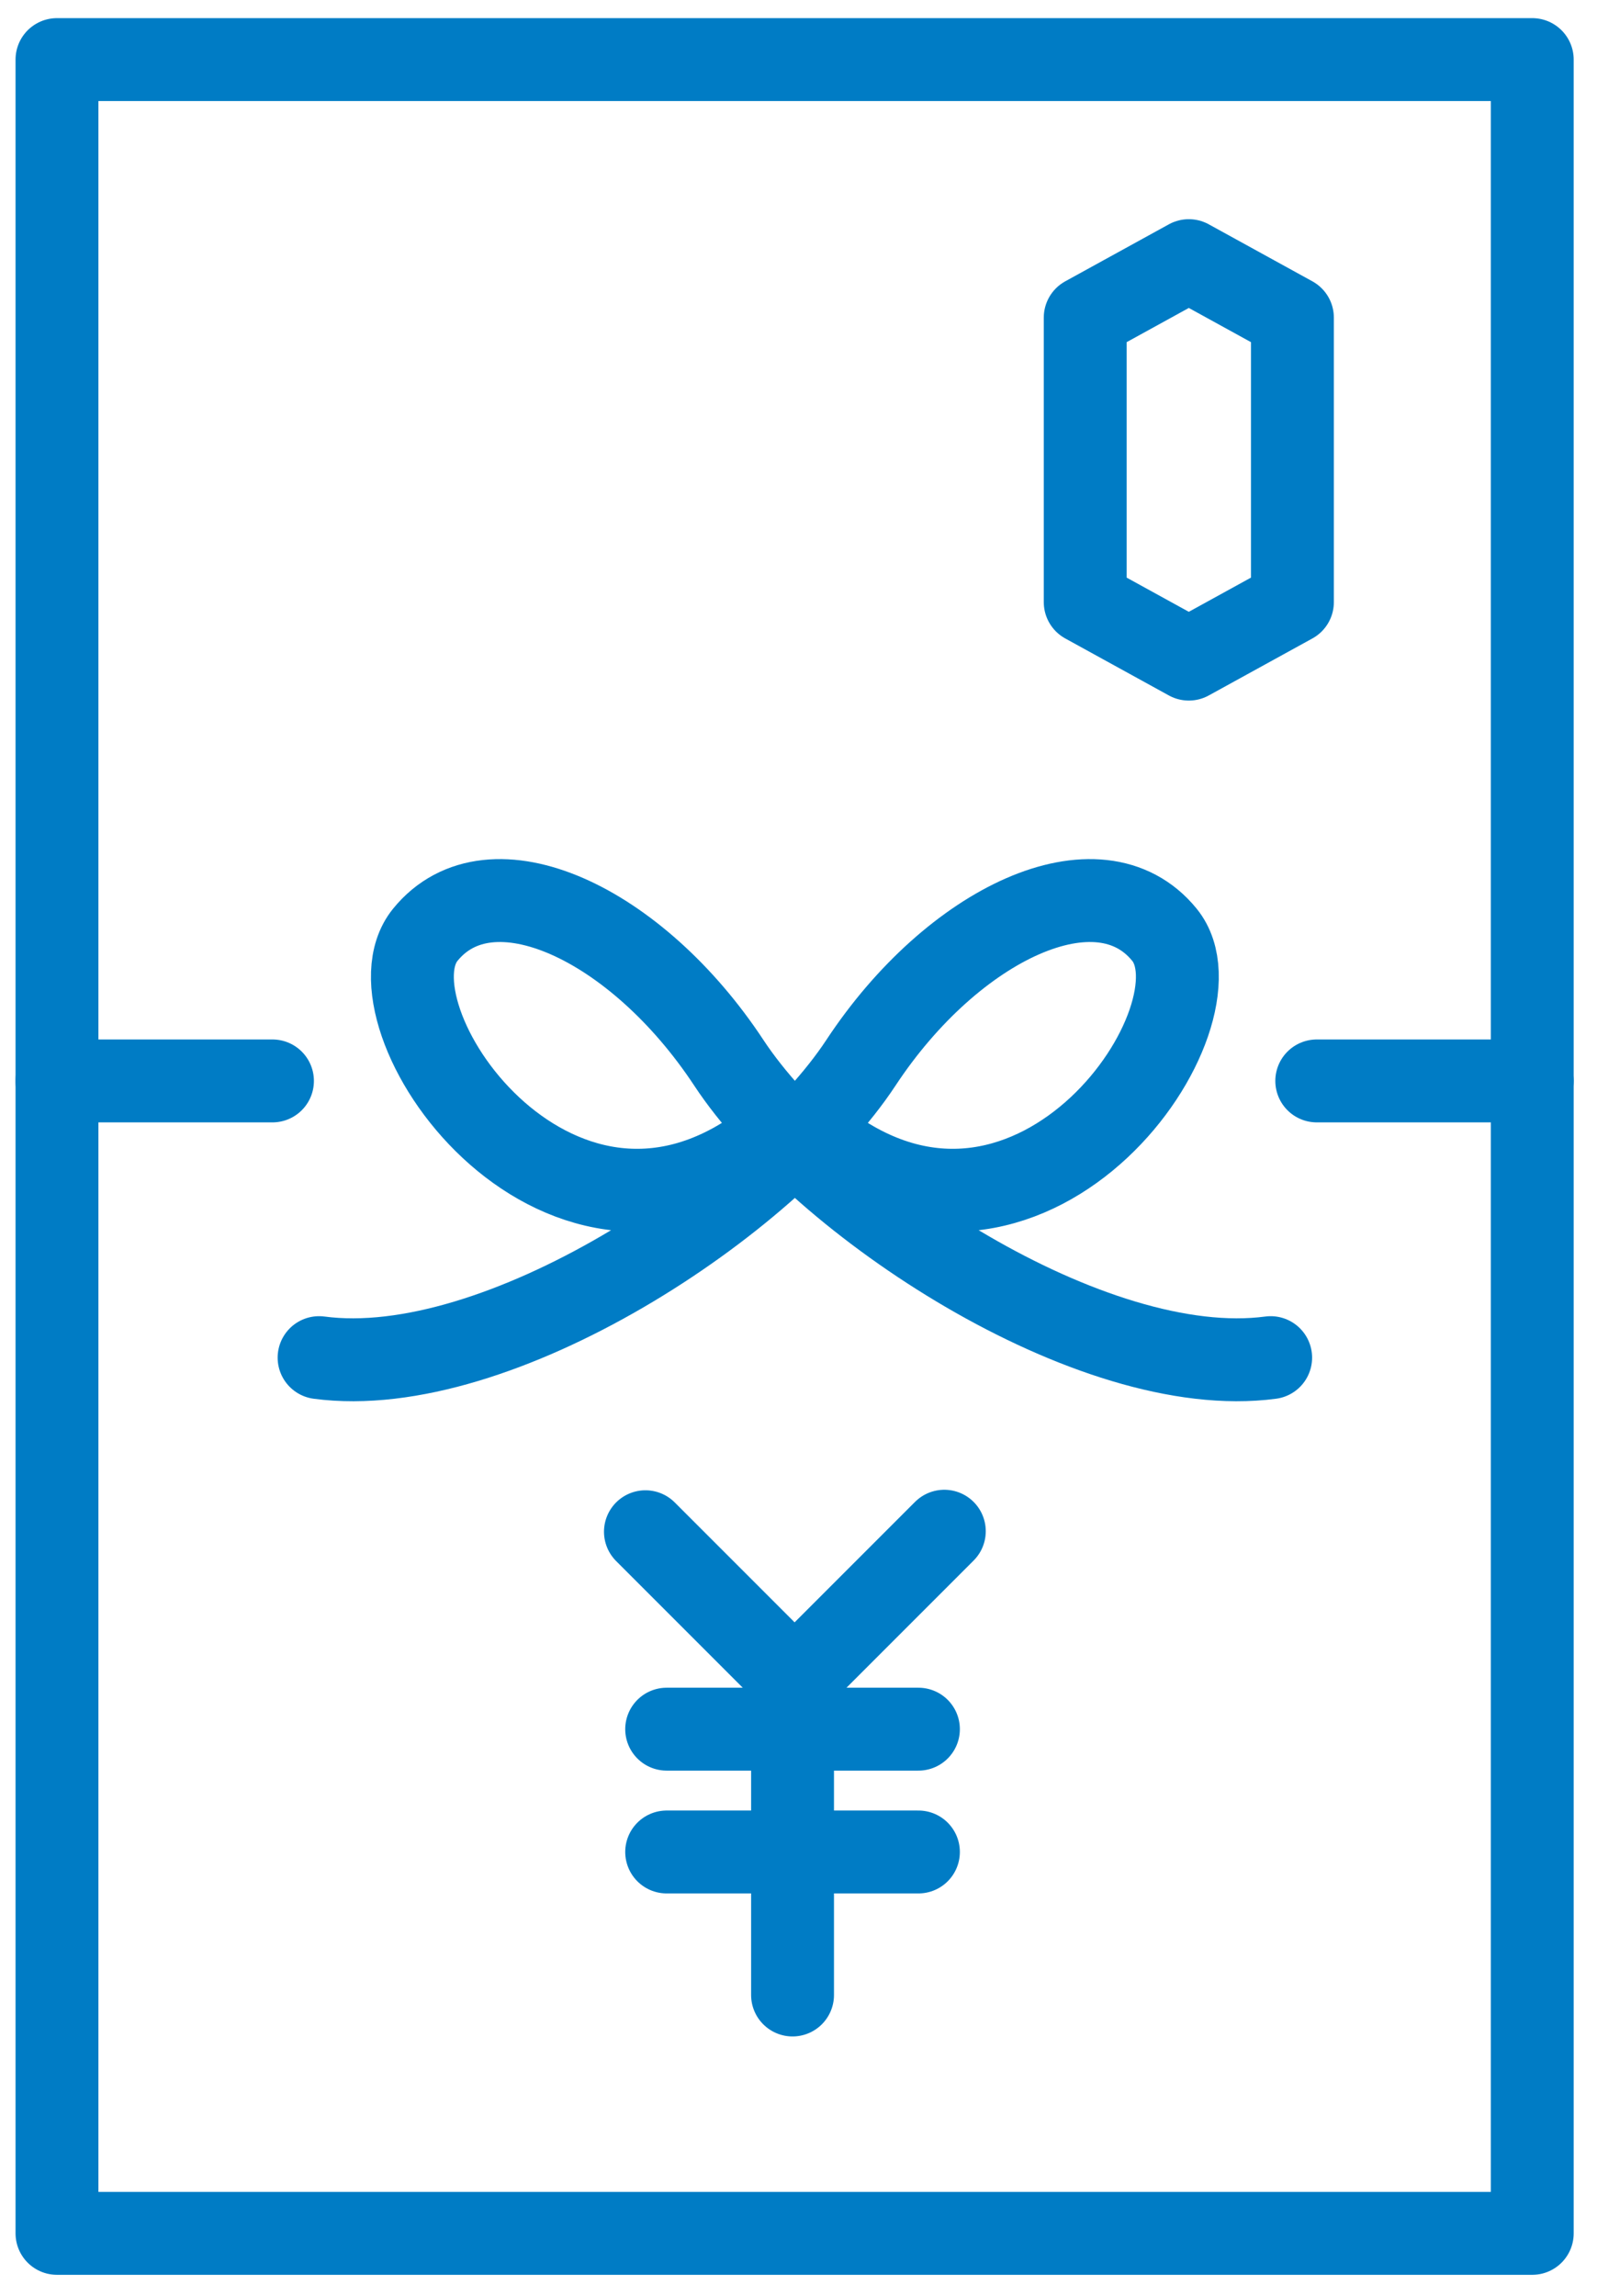 <?xml version="1.0" encoding="UTF-8"?>
<svg xmlns="http://www.w3.org/2000/svg" id="_レイヤー_1" data-name="レイヤー_1" version="1.1" viewBox="0 0 30.83 44.31">
  <defs>
    <style>
      .st0 {
        fill: none;
        stroke: #007cc5;
        stroke-linecap: round;
        stroke-linejoin: round;
        stroke-width: 1.6px;
      }
    </style>
  </defs>
  <polyline class="st0" points="12.46 29.56 15.34 32.44 18.23 29.55"></polyline>
  <line class="st0" x1="12.87" y1="33.37" x2="17.73" y2="33.37"></line>
  <line class="st0" x1="12.87" y1="35.74" x2="17.73" y2="35.74"></line>
  <line class="st0" x1="15.3" y1="38.5" x2="15.3" y2="33.37"></line>
  <g>
    <path class="st0" d="M6.16,26.2c3.45.46,8.68-2.99,10.46-5.69s4.6-4.02,5.86-2.47-2.47,7.01-6.49,4.08"></path>
    <path class="st0" d="M24.53,26.2c-3.45.46-8.68-2.99-10.46-5.69s-4.6-4.02-5.86-2.47,2.47,7.01,6.49,4.08"></path>
  </g>
  <rect class="st0" x="1.1" y="1.15" width="28.48" height="41.95"></rect>
  <line class="st0" x1="1.1" y1="20.86" x2="5.26" y2="20.86"></line>
  <line class="st0" x1="25.42" y1="20.86" x2="29.58" y2="20.86"></line>
  <polygon class="st0" points="24.95 11.62 24.95 6.13 22.95 5.03 20.95 6.13 20.95 11.62 22.95 12.72 24.95 11.62"></polygon>
</svg>
